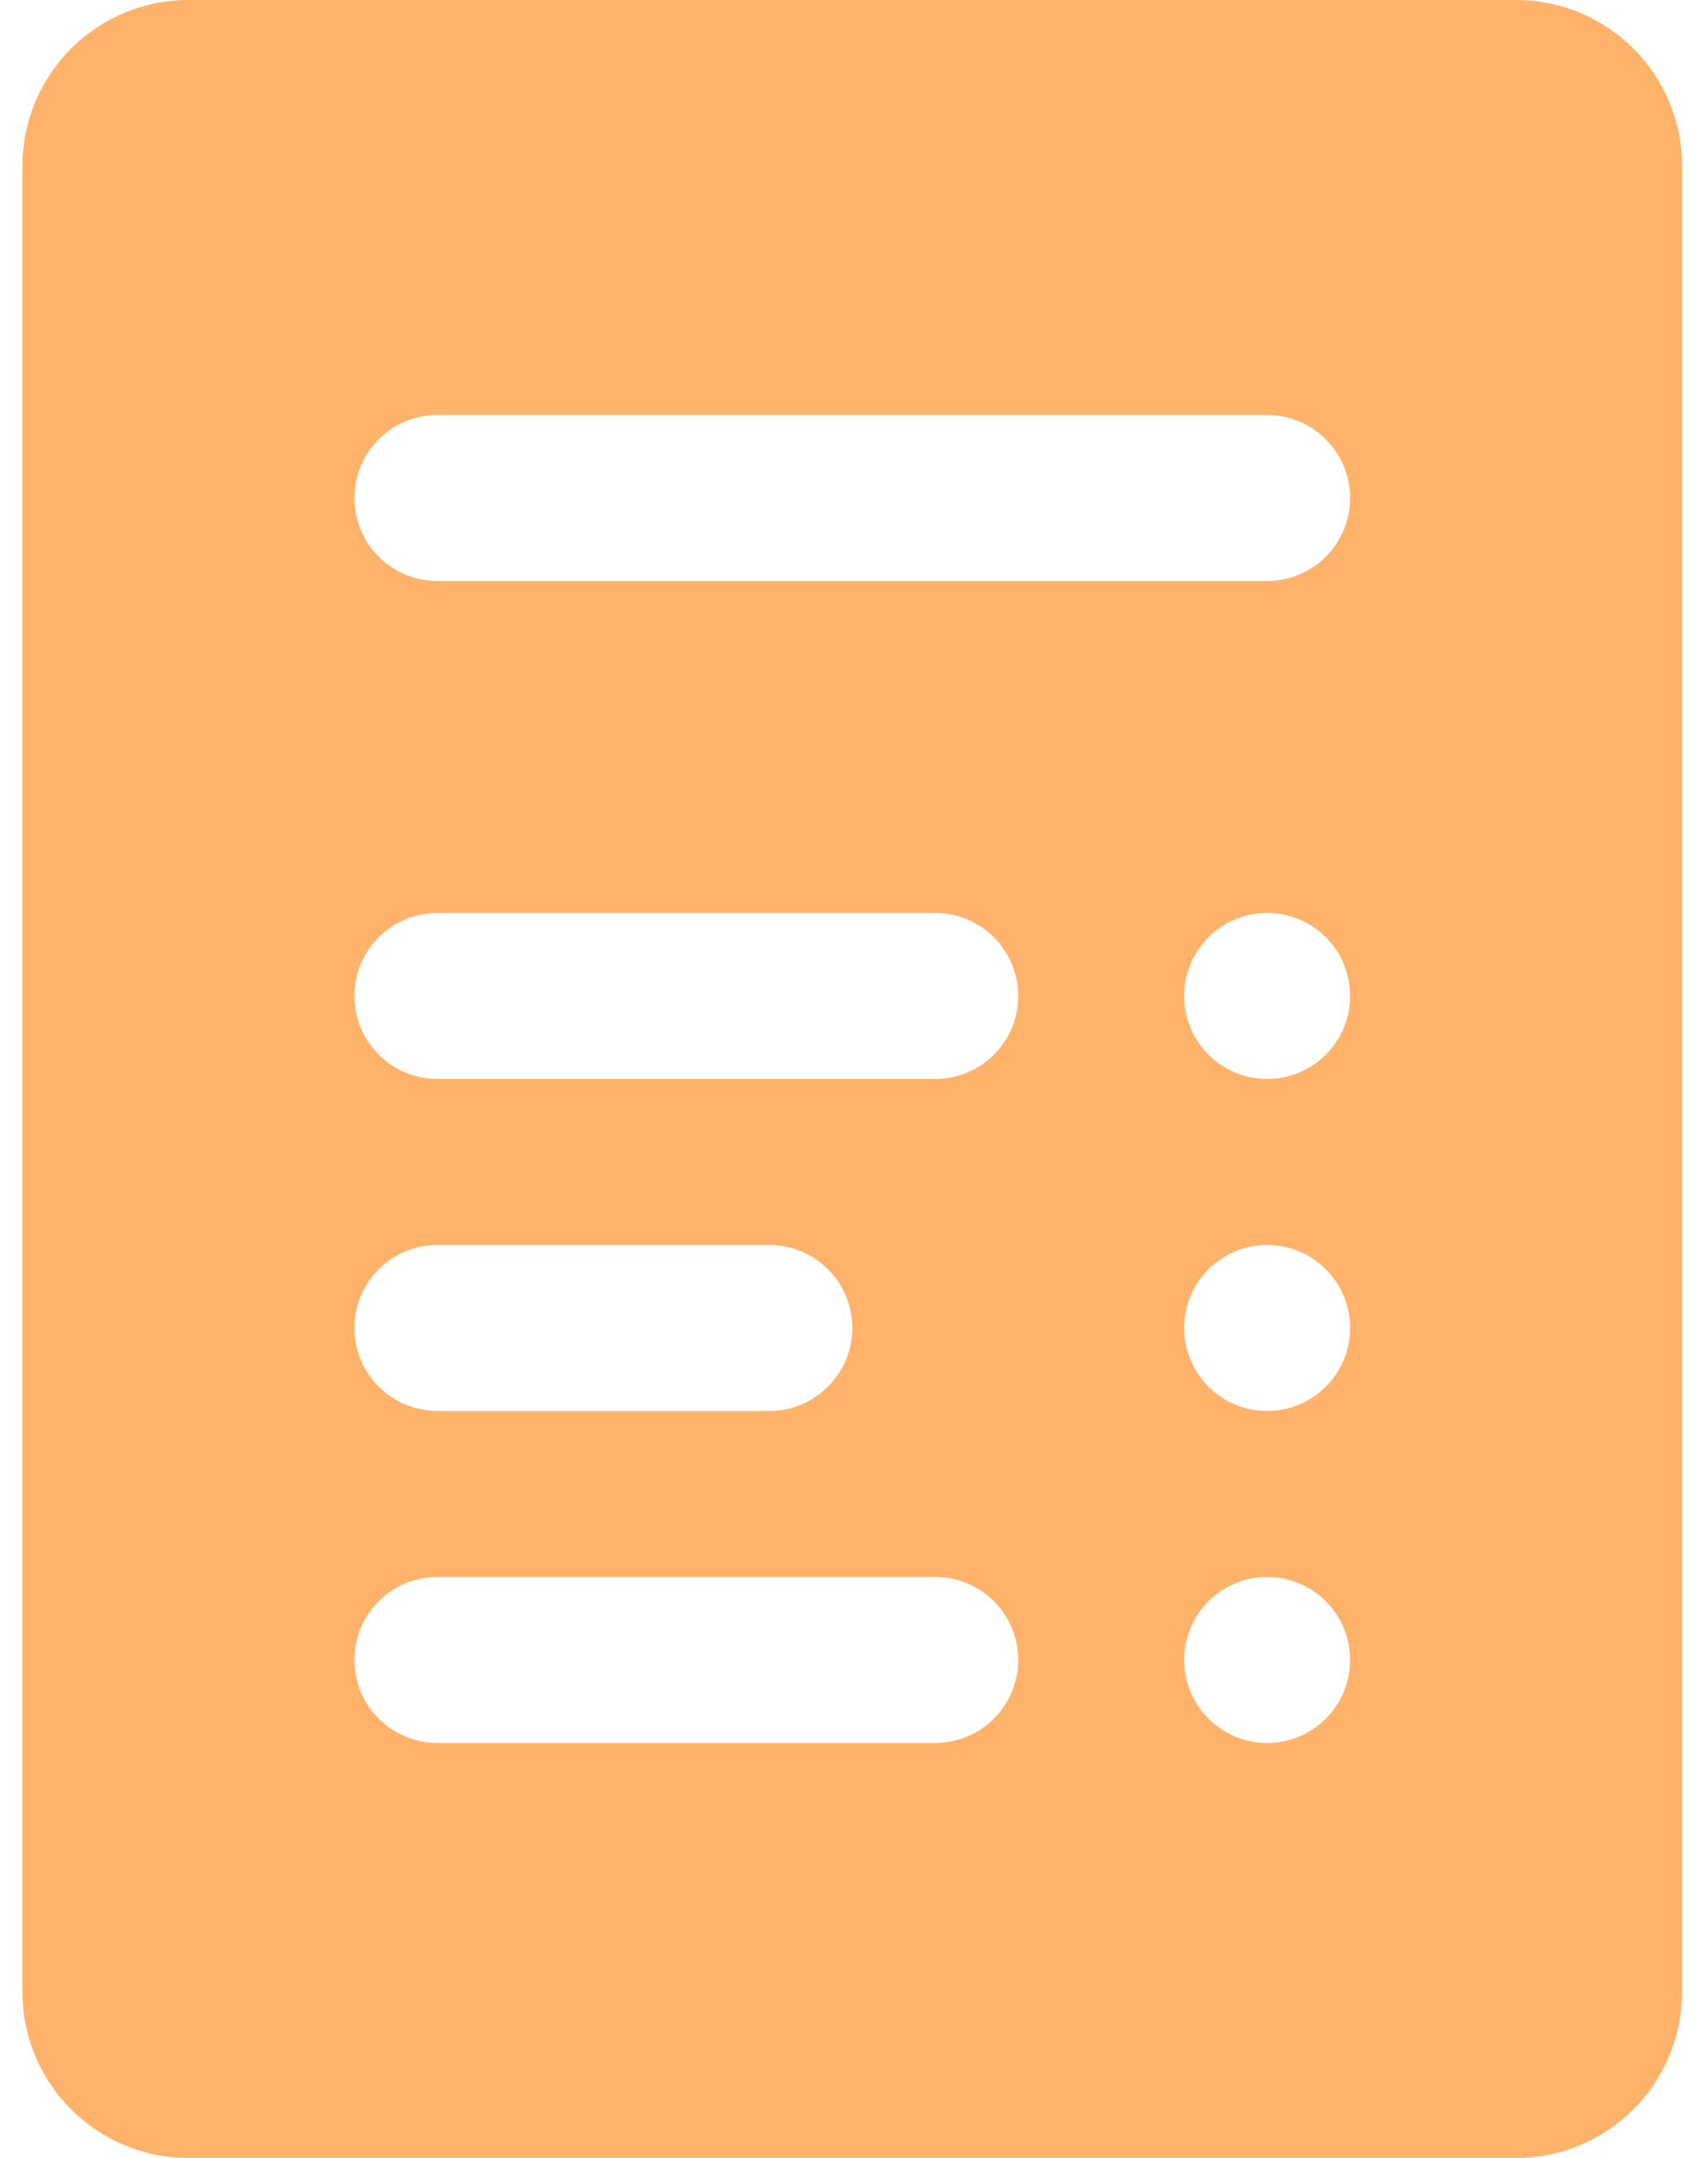 <svg width="38" height="48" viewBox="0 0 38 48" fill="none" xmlns="http://www.w3.org/2000/svg">
<path id="Vector" d="M33.731 0H4.192C2.152 0 0.5 1.652 0.5 3.692V44.308C0.5 46.348 2.152 48 4.192 48H33.731C35.771 48 37.423 46.348 37.423 44.308V3.692C37.423 1.652 35.771 0 33.731 0ZM20.808 38.769H9.731C8.712 38.769 7.885 37.942 7.885 36.923C7.885 35.904 8.712 35.077 9.731 35.077H20.808C21.827 35.077 22.654 35.904 22.654 36.923C22.654 37.942 21.827 38.769 20.808 38.769ZM28.192 38.769C27.173 38.769 26.346 37.942 26.346 36.923C26.346 35.904 27.173 35.077 28.192 35.077C29.211 35.077 30.038 35.904 30.038 36.923C30.038 37.942 29.211 38.769 28.192 38.769ZM17.115 31.385H9.731C8.712 31.385 7.885 30.558 7.885 29.538C7.885 28.519 8.712 27.692 9.731 27.692H17.115C18.134 27.692 18.962 28.519 18.962 29.538C18.962 30.558 18.134 31.385 17.115 31.385ZM20.808 24H9.731C8.712 24 7.885 23.173 7.885 22.154C7.885 21.135 8.712 20.308 9.731 20.308H20.808C21.827 20.308 22.654 21.135 22.654 22.154C22.654 23.173 21.827 24 20.808 24ZM28.192 12.923H9.731C8.712 12.923 7.885 12.096 7.885 11.077C7.885 10.058 8.712 9.231 9.731 9.231H28.192C29.211 9.231 30.038 10.058 30.038 11.077C30.038 12.096 29.211 12.923 28.192 12.923ZM28.192 24C27.173 24 26.346 23.173 26.346 22.154C26.346 21.135 27.173 20.308 28.192 20.308C29.211 20.308 30.038 21.135 30.038 22.154C30.038 23.173 29.211 24 28.192 24ZM28.192 31.385C27.173 31.385 26.346 30.558 26.346 29.538C26.346 28.519 27.173 27.692 28.192 27.692C29.211 27.692 30.038 28.519 30.038 29.538C30.038 30.558 29.211 31.385 28.192 31.385Z" fill="#FFB26A"/>
</svg>
